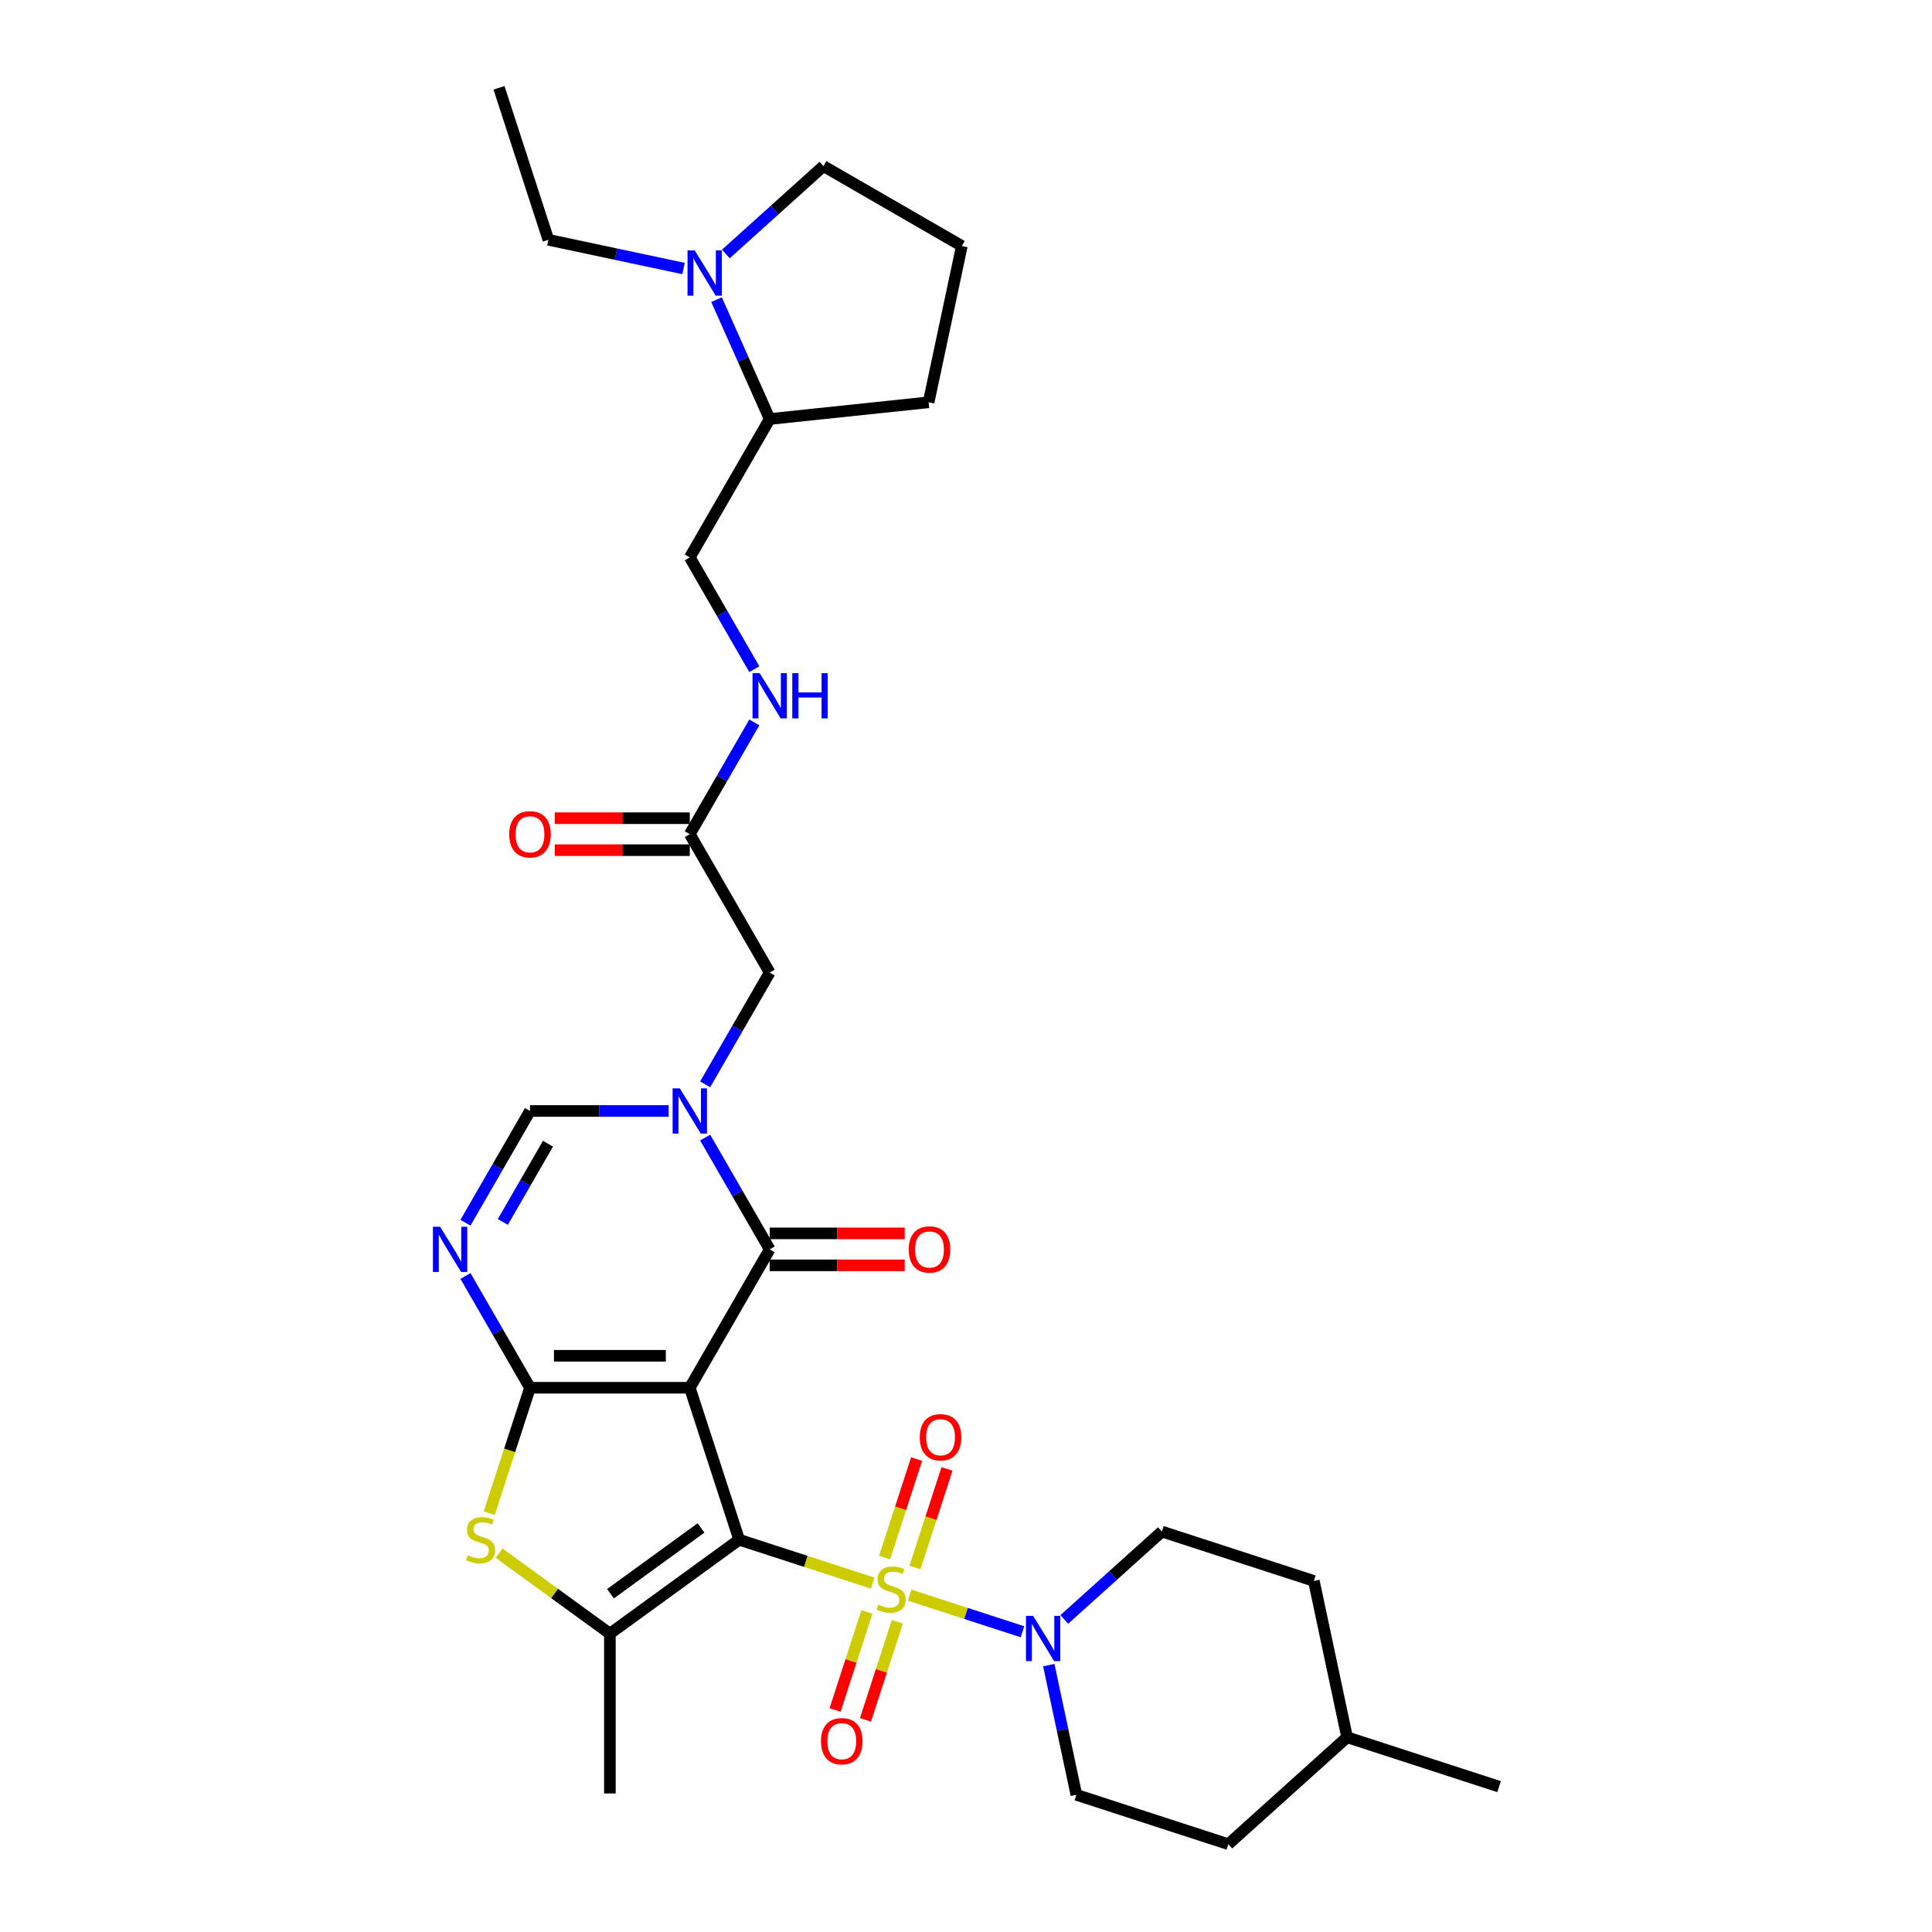 <?xml version='1.0' encoding='iso-8859-1'?>
<svg version='1.1' baseProfile='full'
              xmlns='http://www.w3.org/2000/svg'
                      xmlns:rdkit='http://www.rdkit.org/xml'
                      xmlns:xlink='http://www.w3.org/1999/xlink'
                  xml:space='preserve'
width='1000px' height='1000px' viewBox='0 0 1000 1000'>
<!-- END OF HEADER -->
<rect style='opacity:1.0;fill:#FFFFFF;stroke:none' width='1000' height='1000' x='0' y='0'> </rect>
<path class='bond-0' d='M 382.595,796.961 L 357.035,718.297' style='fill:none;fill-rule:evenodd;stroke:#000000;stroke-width:6px;stroke-linecap:butt;stroke-linejoin:miter;stroke-opacity:1' />
<path class='bond-1' d='M 382.595,796.961 L 417.138,808.185' style='fill:none;fill-rule:evenodd;stroke:#000000;stroke-width:6px;stroke-linecap:butt;stroke-linejoin:miter;stroke-opacity:1' />
<path class='bond-1' d='M 417.138,808.185 L 451.681,819.409' style='fill:none;fill-rule:evenodd;stroke:#CCCC00;stroke-width:6px;stroke-linecap:butt;stroke-linejoin:miter;stroke-opacity:1' />
<path class='bond-5' d='M 382.595,796.961 L 315.679,845.579' style='fill:none;fill-rule:evenodd;stroke:#000000;stroke-width:6px;stroke-linecap:butt;stroke-linejoin:miter;stroke-opacity:1' />
<path class='bond-5' d='M 362.834,790.871 L 315.993,824.903' style='fill:none;fill-rule:evenodd;stroke:#000000;stroke-width:6px;stroke-linecap:butt;stroke-linejoin:miter;stroke-opacity:1' />
<path class='bond-2' d='M 357.035,718.297 L 274.323,718.297' style='fill:none;fill-rule:evenodd;stroke:#000000;stroke-width:6px;stroke-linecap:butt;stroke-linejoin:miter;stroke-opacity:1' />
<path class='bond-2' d='M 344.628,701.754 L 286.729,701.754' style='fill:none;fill-rule:evenodd;stroke:#000000;stroke-width:6px;stroke-linecap:butt;stroke-linejoin:miter;stroke-opacity:1' />
<path class='bond-3' d='M 357.035,718.297 L 398.392,646.666' style='fill:none;fill-rule:evenodd;stroke:#000000;stroke-width:6px;stroke-linecap:butt;stroke-linejoin:miter;stroke-opacity:1' />
<path class='bond-8' d='M 470.837,825.633 L 500.031,835.119' style='fill:none;fill-rule:evenodd;stroke:#CCCC00;stroke-width:6px;stroke-linecap:butt;stroke-linejoin:miter;stroke-opacity:1' />
<path class='bond-8' d='M 500.031,835.119 L 529.224,844.604' style='fill:none;fill-rule:evenodd;stroke:#0000FF;stroke-width:6px;stroke-linecap:butt;stroke-linejoin:miter;stroke-opacity:1' />
<path class='bond-11' d='M 448.722,834.34 L 440.476,859.718' style='fill:none;fill-rule:evenodd;stroke:#CCCC00;stroke-width:6px;stroke-linecap:butt;stroke-linejoin:miter;stroke-opacity:1' />
<path class='bond-11' d='M 440.476,859.718 L 432.231,885.095' style='fill:none;fill-rule:evenodd;stroke:#FF0000;stroke-width:6px;stroke-linecap:butt;stroke-linejoin:miter;stroke-opacity:1' />
<path class='bond-11' d='M 464.455,839.452 L 456.209,864.83' style='fill:none;fill-rule:evenodd;stroke:#CCCC00;stroke-width:6px;stroke-linecap:butt;stroke-linejoin:miter;stroke-opacity:1' />
<path class='bond-11' d='M 456.209,864.83 L 447.964,890.207' style='fill:none;fill-rule:evenodd;stroke:#FF0000;stroke-width:6px;stroke-linecap:butt;stroke-linejoin:miter;stroke-opacity:1' />
<path class='bond-12' d='M 473.592,811.33 L 481.878,785.829' style='fill:none;fill-rule:evenodd;stroke:#CCCC00;stroke-width:6px;stroke-linecap:butt;stroke-linejoin:miter;stroke-opacity:1' />
<path class='bond-12' d='M 481.878,785.829 L 490.164,760.327' style='fill:none;fill-rule:evenodd;stroke:#FF0000;stroke-width:6px;stroke-linecap:butt;stroke-linejoin:miter;stroke-opacity:1' />
<path class='bond-12' d='M 457.86,806.218 L 466.145,780.717' style='fill:none;fill-rule:evenodd;stroke:#CCCC00;stroke-width:6px;stroke-linecap:butt;stroke-linejoin:miter;stroke-opacity:1' />
<path class='bond-12' d='M 466.145,780.717 L 474.431,755.215' style='fill:none;fill-rule:evenodd;stroke:#FF0000;stroke-width:6px;stroke-linecap:butt;stroke-linejoin:miter;stroke-opacity:1' />
<path class='bond-6' d='M 274.323,718.297 L 257.622,689.371' style='fill:none;fill-rule:evenodd;stroke:#000000;stroke-width:6px;stroke-linecap:butt;stroke-linejoin:miter;stroke-opacity:1' />
<path class='bond-6' d='M 257.622,689.371 L 240.922,660.446' style='fill:none;fill-rule:evenodd;stroke:#0000FF;stroke-width:6px;stroke-linecap:butt;stroke-linejoin:miter;stroke-opacity:1' />
<path class='bond-32' d='M 274.323,718.297 L 263.776,750.756' style='fill:none;fill-rule:evenodd;stroke:#000000;stroke-width:6px;stroke-linecap:butt;stroke-linejoin:miter;stroke-opacity:1' />
<path class='bond-32' d='M 263.776,750.756 L 253.23,783.214' style='fill:none;fill-rule:evenodd;stroke:#CCCC00;stroke-width:6px;stroke-linecap:butt;stroke-linejoin:miter;stroke-opacity:1' />
<path class='bond-4' d='M 398.392,646.666 L 381.691,617.74' style='fill:none;fill-rule:evenodd;stroke:#000000;stroke-width:6px;stroke-linecap:butt;stroke-linejoin:miter;stroke-opacity:1' />
<path class='bond-4' d='M 381.691,617.74 L 364.991,588.814' style='fill:none;fill-rule:evenodd;stroke:#0000FF;stroke-width:6px;stroke-linecap:butt;stroke-linejoin:miter;stroke-opacity:1' />
<path class='bond-15' d='M 398.392,654.937 L 433.338,654.937' style='fill:none;fill-rule:evenodd;stroke:#000000;stroke-width:6px;stroke-linecap:butt;stroke-linejoin:miter;stroke-opacity:1' />
<path class='bond-15' d='M 433.338,654.937 L 468.284,654.937' style='fill:none;fill-rule:evenodd;stroke:#FF0000;stroke-width:6px;stroke-linecap:butt;stroke-linejoin:miter;stroke-opacity:1' />
<path class='bond-15' d='M 398.392,638.394 L 433.338,638.394' style='fill:none;fill-rule:evenodd;stroke:#000000;stroke-width:6px;stroke-linecap:butt;stroke-linejoin:miter;stroke-opacity:1' />
<path class='bond-15' d='M 433.338,638.394 L 468.284,638.394' style='fill:none;fill-rule:evenodd;stroke:#FF0000;stroke-width:6px;stroke-linecap:butt;stroke-linejoin:miter;stroke-opacity:1' />
<path class='bond-9' d='M 346.084,575.034 L 310.203,575.034' style='fill:none;fill-rule:evenodd;stroke:#0000FF;stroke-width:6px;stroke-linecap:butt;stroke-linejoin:miter;stroke-opacity:1' />
<path class='bond-9' d='M 310.203,575.034 L 274.323,575.034' style='fill:none;fill-rule:evenodd;stroke:#000000;stroke-width:6px;stroke-linecap:butt;stroke-linejoin:miter;stroke-opacity:1' />
<path class='bond-13' d='M 364.991,561.254 L 381.691,532.329' style='fill:none;fill-rule:evenodd;stroke:#0000FF;stroke-width:6px;stroke-linecap:butt;stroke-linejoin:miter;stroke-opacity:1' />
<path class='bond-13' d='M 381.691,532.329 L 398.392,503.403' style='fill:none;fill-rule:evenodd;stroke:#000000;stroke-width:6px;stroke-linecap:butt;stroke-linejoin:miter;stroke-opacity:1' />
<path class='bond-7' d='M 315.679,845.579 L 287.01,824.749' style='fill:none;fill-rule:evenodd;stroke:#000000;stroke-width:6px;stroke-linecap:butt;stroke-linejoin:miter;stroke-opacity:1' />
<path class='bond-7' d='M 287.01,824.749 L 258.341,803.92' style='fill:none;fill-rule:evenodd;stroke:#CCCC00;stroke-width:6px;stroke-linecap:butt;stroke-linejoin:miter;stroke-opacity:1' />
<path class='bond-22' d='M 315.679,845.579 L 315.679,928.291' style='fill:none;fill-rule:evenodd;stroke:#000000;stroke-width:6px;stroke-linecap:butt;stroke-linejoin:miter;stroke-opacity:1' />
<path class='bond-33' d='M 240.922,632.886 L 257.622,603.96' style='fill:none;fill-rule:evenodd;stroke:#0000FF;stroke-width:6px;stroke-linecap:butt;stroke-linejoin:miter;stroke-opacity:1' />
<path class='bond-33' d='M 257.622,603.96 L 274.323,575.034' style='fill:none;fill-rule:evenodd;stroke:#000000;stroke-width:6px;stroke-linecap:butt;stroke-linejoin:miter;stroke-opacity:1' />
<path class='bond-33' d='M 260.258,632.479 L 271.949,612.231' style='fill:none;fill-rule:evenodd;stroke:#0000FF;stroke-width:6px;stroke-linecap:butt;stroke-linejoin:miter;stroke-opacity:1' />
<path class='bond-33' d='M 271.949,612.231 L 283.639,591.983' style='fill:none;fill-rule:evenodd;stroke:#000000;stroke-width:6px;stroke-linecap:butt;stroke-linejoin:miter;stroke-opacity:1' />
<path class='bond-17' d='M 542.853,861.861 L 549.987,895.423' style='fill:none;fill-rule:evenodd;stroke:#0000FF;stroke-width:6px;stroke-linecap:butt;stroke-linejoin:miter;stroke-opacity:1' />
<path class='bond-17' d='M 549.987,895.423 L 557.121,928.986' style='fill:none;fill-rule:evenodd;stroke:#000000;stroke-width:6px;stroke-linecap:butt;stroke-linejoin:miter;stroke-opacity:1' />
<path class='bond-18' d='M 550.875,838.22 L 576.133,815.478' style='fill:none;fill-rule:evenodd;stroke:#0000FF;stroke-width:6px;stroke-linecap:butt;stroke-linejoin:miter;stroke-opacity:1' />
<path class='bond-18' d='M 576.133,815.478 L 601.391,792.735' style='fill:none;fill-rule:evenodd;stroke:#000000;stroke-width:6px;stroke-linecap:butt;stroke-linejoin:miter;stroke-opacity:1' />
<path class='bond-10' d='M 370.885,155.096 L 384.638,185.987' style='fill:none;fill-rule:evenodd;stroke:#0000FF;stroke-width:6px;stroke-linecap:butt;stroke-linejoin:miter;stroke-opacity:1' />
<path class='bond-10' d='M 384.638,185.987 L 398.392,216.878' style='fill:none;fill-rule:evenodd;stroke:#000000;stroke-width:6px;stroke-linecap:butt;stroke-linejoin:miter;stroke-opacity:1' />
<path class='bond-25' d='M 375.7,131.455 L 400.959,108.713' style='fill:none;fill-rule:evenodd;stroke:#0000FF;stroke-width:6px;stroke-linecap:butt;stroke-linejoin:miter;stroke-opacity:1' />
<path class='bond-25' d='M 400.959,108.713 L 426.217,85.97' style='fill:none;fill-rule:evenodd;stroke:#000000;stroke-width:6px;stroke-linecap:butt;stroke-linejoin:miter;stroke-opacity:1' />
<path class='bond-26' d='M 353.798,138.988 L 318.821,131.554' style='fill:none;fill-rule:evenodd;stroke:#0000FF;stroke-width:6px;stroke-linecap:butt;stroke-linejoin:miter;stroke-opacity:1' />
<path class='bond-26' d='M 318.821,131.554 L 283.844,124.119' style='fill:none;fill-rule:evenodd;stroke:#000000;stroke-width:6px;stroke-linecap:butt;stroke-linejoin:miter;stroke-opacity:1' />
<path class='bond-14' d='M 398.392,503.403 L 357.035,431.772' style='fill:none;fill-rule:evenodd;stroke:#000000;stroke-width:6px;stroke-linecap:butt;stroke-linejoin:miter;stroke-opacity:1' />
<path class='bond-16' d='M 357.035,431.772 L 373.735,402.846' style='fill:none;fill-rule:evenodd;stroke:#000000;stroke-width:6px;stroke-linecap:butt;stroke-linejoin:miter;stroke-opacity:1' />
<path class='bond-16' d='M 373.735,402.846 L 390.436,373.92' style='fill:none;fill-rule:evenodd;stroke:#0000FF;stroke-width:6px;stroke-linecap:butt;stroke-linejoin:miter;stroke-opacity:1' />
<path class='bond-20' d='M 357.035,423.5 L 322.089,423.5' style='fill:none;fill-rule:evenodd;stroke:#000000;stroke-width:6px;stroke-linecap:butt;stroke-linejoin:miter;stroke-opacity:1' />
<path class='bond-20' d='M 322.089,423.5 L 287.143,423.5' style='fill:none;fill-rule:evenodd;stroke:#FF0000;stroke-width:6px;stroke-linecap:butt;stroke-linejoin:miter;stroke-opacity:1' />
<path class='bond-20' d='M 357.035,440.043 L 322.089,440.043' style='fill:none;fill-rule:evenodd;stroke:#000000;stroke-width:6px;stroke-linecap:butt;stroke-linejoin:miter;stroke-opacity:1' />
<path class='bond-20' d='M 322.089,440.043 L 287.143,440.043' style='fill:none;fill-rule:evenodd;stroke:#FF0000;stroke-width:6px;stroke-linecap:butt;stroke-linejoin:miter;stroke-opacity:1' />
<path class='bond-21' d='M 390.436,346.36 L 373.735,317.435' style='fill:none;fill-rule:evenodd;stroke:#0000FF;stroke-width:6px;stroke-linecap:butt;stroke-linejoin:miter;stroke-opacity:1' />
<path class='bond-21' d='M 373.735,317.435 L 357.035,288.509' style='fill:none;fill-rule:evenodd;stroke:#000000;stroke-width:6px;stroke-linecap:butt;stroke-linejoin:miter;stroke-opacity:1' />
<path class='bond-24' d='M 557.121,928.986 L 635.785,954.545' style='fill:none;fill-rule:evenodd;stroke:#000000;stroke-width:6px;stroke-linecap:butt;stroke-linejoin:miter;stroke-opacity:1' />
<path class='bond-23' d='M 601.391,792.735 L 680.056,818.295' style='fill:none;fill-rule:evenodd;stroke:#000000;stroke-width:6px;stroke-linecap:butt;stroke-linejoin:miter;stroke-opacity:1' />
<path class='bond-19' d='M 398.392,216.878 L 357.035,288.509' style='fill:none;fill-rule:evenodd;stroke:#000000;stroke-width:6px;stroke-linecap:butt;stroke-linejoin:miter;stroke-opacity:1' />
<path class='bond-29' d='M 398.392,216.878 L 480.651,208.232' style='fill:none;fill-rule:evenodd;stroke:#000000;stroke-width:6px;stroke-linecap:butt;stroke-linejoin:miter;stroke-opacity:1' />
<path class='bond-27' d='M 680.056,818.295 L 697.253,899.2' style='fill:none;fill-rule:evenodd;stroke:#000000;stroke-width:6px;stroke-linecap:butt;stroke-linejoin:miter;stroke-opacity:1' />
<path class='bond-34' d='M 635.785,954.545 L 697.253,899.2' style='fill:none;fill-rule:evenodd;stroke:#000000;stroke-width:6px;stroke-linecap:butt;stroke-linejoin:miter;stroke-opacity:1' />
<path class='bond-35' d='M 426.217,85.97 L 497.848,127.327' style='fill:none;fill-rule:evenodd;stroke:#000000;stroke-width:6px;stroke-linecap:butt;stroke-linejoin:miter;stroke-opacity:1' />
<path class='bond-31' d='M 283.844,124.119 L 258.284,45.455' style='fill:none;fill-rule:evenodd;stroke:#000000;stroke-width:6px;stroke-linecap:butt;stroke-linejoin:miter;stroke-opacity:1' />
<path class='bond-30' d='M 697.253,899.2 L 775.917,924.759' style='fill:none;fill-rule:evenodd;stroke:#000000;stroke-width:6px;stroke-linecap:butt;stroke-linejoin:miter;stroke-opacity:1' />
<path class='bond-28' d='M 497.848,127.327 L 480.651,208.232' style='fill:none;fill-rule:evenodd;stroke:#000000;stroke-width:6px;stroke-linecap:butt;stroke-linejoin:miter;stroke-opacity:1' />
<path  class='atom-2' d='M 454.642 830.561
Q 454.907 830.66, 455.999 831.123
Q 457.091 831.586, 458.282 831.884
Q 459.506 832.149, 460.697 832.149
Q 462.914 832.149, 464.204 831.09
Q 465.494 829.998, 465.494 828.112
Q 465.494 826.822, 464.833 826.028
Q 464.204 825.234, 463.211 824.804
Q 462.219 824.374, 460.565 823.877
Q 458.48 823.249, 457.223 822.653
Q 455.999 822.058, 455.106 820.801
Q 454.245 819.543, 454.245 817.426
Q 454.245 814.481, 456.23 812.662
Q 458.249 810.842, 462.219 810.842
Q 464.932 810.842, 468.009 812.132
L 467.248 814.68
Q 464.435 813.522, 462.318 813.522
Q 460.035 813.522, 458.778 814.481
Q 457.521 815.408, 457.554 817.029
Q 457.554 818.286, 458.182 819.047
Q 458.844 819.808, 459.771 820.238
Q 460.73 820.668, 462.318 821.164
Q 464.435 821.826, 465.693 822.488
Q 466.95 823.15, 467.843 824.506
Q 468.77 825.829, 468.77 828.112
Q 468.77 831.355, 466.586 833.108
Q 464.435 834.829, 460.829 834.829
Q 458.745 834.829, 457.157 834.365
Q 455.602 833.935, 453.749 833.174
L 454.642 830.561
' fill='#CCCC00'/>
<path  class='atom-5' d='M 351.857 563.322
L 359.533 575.729
Q 360.294 576.953, 361.518 579.17
Q 362.742 581.387, 362.809 581.519
L 362.809 563.322
L 365.919 563.322
L 365.919 586.746
L 362.709 586.746
L 354.471 573.182
Q 353.512 571.593, 352.486 569.774
Q 351.493 567.954, 351.196 567.392
L 351.196 586.746
L 348.152 586.746
L 348.152 563.322
L 351.857 563.322
' fill='#0000FF'/>
<path  class='atom-7' d='M 227.788 634.953
L 235.464 647.36
Q 236.225 648.585, 237.449 650.801
Q 238.673 653.018, 238.74 653.15
L 238.74 634.953
L 241.85 634.953
L 241.85 658.378
L 238.64 658.378
L 230.402 644.813
Q 229.443 643.225, 228.417 641.405
Q 227.424 639.585, 227.127 639.023
L 227.127 658.378
L 224.083 658.378
L 224.083 634.953
L 227.788 634.953
' fill='#0000FF'/>
<path  class='atom-8' d='M 242.146 805.001
Q 242.411 805.1, 243.502 805.563
Q 244.594 806.027, 245.785 806.324
Q 247.009 806.589, 248.2 806.589
Q 250.417 806.589, 251.707 805.53
Q 252.998 804.439, 252.998 802.553
Q 252.998 801.262, 252.336 800.468
Q 251.707 799.674, 250.715 799.244
Q 249.722 798.814, 248.068 798.318
Q 245.984 797.689, 244.727 797.094
Q 243.502 796.498, 242.609 795.241
Q 241.749 793.984, 241.749 791.866
Q 241.749 788.922, 243.734 787.102
Q 245.752 785.282, 249.722 785.282
Q 252.435 785.282, 255.512 786.573
L 254.751 789.12
Q 251.939 787.962, 249.822 787.962
Q 247.539 787.962, 246.282 788.922
Q 245.024 789.848, 245.057 791.469
Q 245.057 792.726, 245.686 793.487
Q 246.348 794.248, 247.274 794.678
Q 248.234 795.109, 249.822 795.605
Q 251.939 796.267, 253.196 796.928
Q 254.454 797.59, 255.347 798.946
Q 256.273 800.27, 256.273 802.553
Q 256.273 805.795, 254.09 807.549
Q 251.939 809.269, 248.333 809.269
Q 246.248 809.269, 244.66 808.806
Q 243.105 808.376, 241.253 807.615
L 242.146 805.001
' fill='#CCCC00'/>
<path  class='atom-9' d='M 534.746 836.368
L 542.422 848.775
Q 543.183 850, 544.407 852.216
Q 545.631 854.433, 545.697 854.565
L 545.697 836.368
L 548.807 836.368
L 548.807 859.793
L 545.598 859.793
L 537.36 846.228
Q 536.4 844.64, 535.375 842.82
Q 534.382 841, 534.084 840.438
L 534.084 859.793
L 531.04 859.793
L 531.04 836.368
L 534.746 836.368
' fill='#0000FF'/>
<path  class='atom-11' d='M 359.571 129.604
L 367.247 142.011
Q 368.008 143.235, 369.232 145.452
Q 370.456 147.668, 370.523 147.801
L 370.523 129.604
L 373.633 129.604
L 373.633 153.028
L 370.423 153.028
L 362.185 139.463
Q 361.226 137.875, 360.2 136.055
Q 359.208 134.236, 358.91 133.673
L 358.91 153.028
L 355.866 153.028
L 355.866 129.604
L 359.571 129.604
' fill='#0000FF'/>
<path  class='atom-12' d='M 424.947 901.252
Q 424.947 895.627, 427.726 892.484
Q 430.505 889.341, 435.7 889.341
Q 440.894 889.341, 443.673 892.484
Q 446.452 895.627, 446.452 901.252
Q 446.452 906.942, 443.64 910.185
Q 440.828 913.394, 435.7 913.394
Q 430.538 913.394, 427.726 910.185
Q 424.947 906.975, 424.947 901.252
M 435.7 910.747
Q 439.273 910.747, 441.192 908.365
Q 443.144 905.95, 443.144 901.252
Q 443.144 896.653, 441.192 894.337
Q 439.273 891.988, 435.7 891.988
Q 432.127 891.988, 430.174 894.304
Q 428.256 896.62, 428.256 901.252
Q 428.256 905.983, 430.174 908.365
Q 432.127 910.747, 435.7 910.747
' fill='#FF0000'/>
<path  class='atom-13' d='M 476.066 743.923
Q 476.066 738.298, 478.845 735.155
Q 481.625 732.012, 486.819 732.012
Q 492.013 732.012, 494.792 735.155
Q 497.572 738.298, 497.572 743.923
Q 497.572 749.613, 494.759 752.856
Q 491.947 756.065, 486.819 756.065
Q 481.658 756.065, 478.845 752.856
Q 476.066 749.646, 476.066 743.923
M 486.819 753.418
Q 490.392 753.418, 492.311 751.036
Q 494.263 748.621, 494.263 743.923
Q 494.263 739.324, 492.311 737.008
Q 490.392 734.659, 486.819 734.659
Q 483.246 734.659, 481.294 736.975
Q 479.375 739.291, 479.375 743.923
Q 479.375 748.654, 481.294 751.036
Q 483.246 753.418, 486.819 753.418
' fill='#FF0000'/>
<path  class='atom-16' d='M 470.352 646.732
Q 470.352 641.107, 473.131 637.964
Q 475.91 634.821, 481.104 634.821
Q 486.299 634.821, 489.078 637.964
Q 491.857 641.107, 491.857 646.732
Q 491.857 652.422, 489.045 655.665
Q 486.232 658.874, 481.104 658.874
Q 475.943 658.874, 473.131 655.665
Q 470.352 652.455, 470.352 646.732
M 481.104 656.227
Q 484.677 656.227, 486.596 653.845
Q 488.548 651.43, 488.548 646.732
Q 488.548 642.133, 486.596 639.817
Q 484.677 637.468, 481.104 637.468
Q 477.531 637.468, 475.579 639.784
Q 473.66 642.1, 473.66 646.732
Q 473.66 651.463, 475.579 653.845
Q 477.531 656.227, 481.104 656.227
' fill='#FF0000'/>
<path  class='atom-17' d='M 393.214 348.428
L 400.89 360.835
Q 401.65 362.059, 402.875 364.276
Q 404.099 366.493, 404.165 366.625
L 404.165 348.428
L 407.275 348.428
L 407.275 371.852
L 404.066 371.852
L 395.828 358.288
Q 394.868 356.7, 393.842 354.88
Q 392.85 353.06, 392.552 352.498
L 392.552 371.852
L 389.508 371.852
L 389.508 348.428
L 393.214 348.428
' fill='#0000FF'/>
<path  class='atom-17' d='M 410.087 348.428
L 413.263 348.428
L 413.263 358.387
L 425.24 358.387
L 425.24 348.428
L 428.416 348.428
L 428.416 371.852
L 425.24 371.852
L 425.24 361.034
L 413.263 361.034
L 413.263 371.852
L 410.087 371.852
L 410.087 348.428
' fill='#0000FF'/>
<path  class='atom-21' d='M 263.57 431.838
Q 263.57 426.213, 266.349 423.07
Q 269.128 419.927, 274.323 419.927
Q 279.517 419.927, 282.296 423.07
Q 285.075 426.213, 285.075 431.838
Q 285.075 437.528, 282.263 440.771
Q 279.451 443.98, 274.323 443.98
Q 269.161 443.98, 266.349 440.771
Q 263.57 437.562, 263.57 431.838
M 274.323 441.333
Q 277.896 441.333, 279.815 438.951
Q 281.767 436.536, 281.767 431.838
Q 281.767 427.239, 279.815 424.923
Q 277.896 422.574, 274.323 422.574
Q 270.749 422.574, 268.797 424.89
Q 266.878 427.206, 266.878 431.838
Q 266.878 436.569, 268.797 438.951
Q 270.749 441.333, 274.323 441.333
' fill='#FF0000'/>
</svg>
